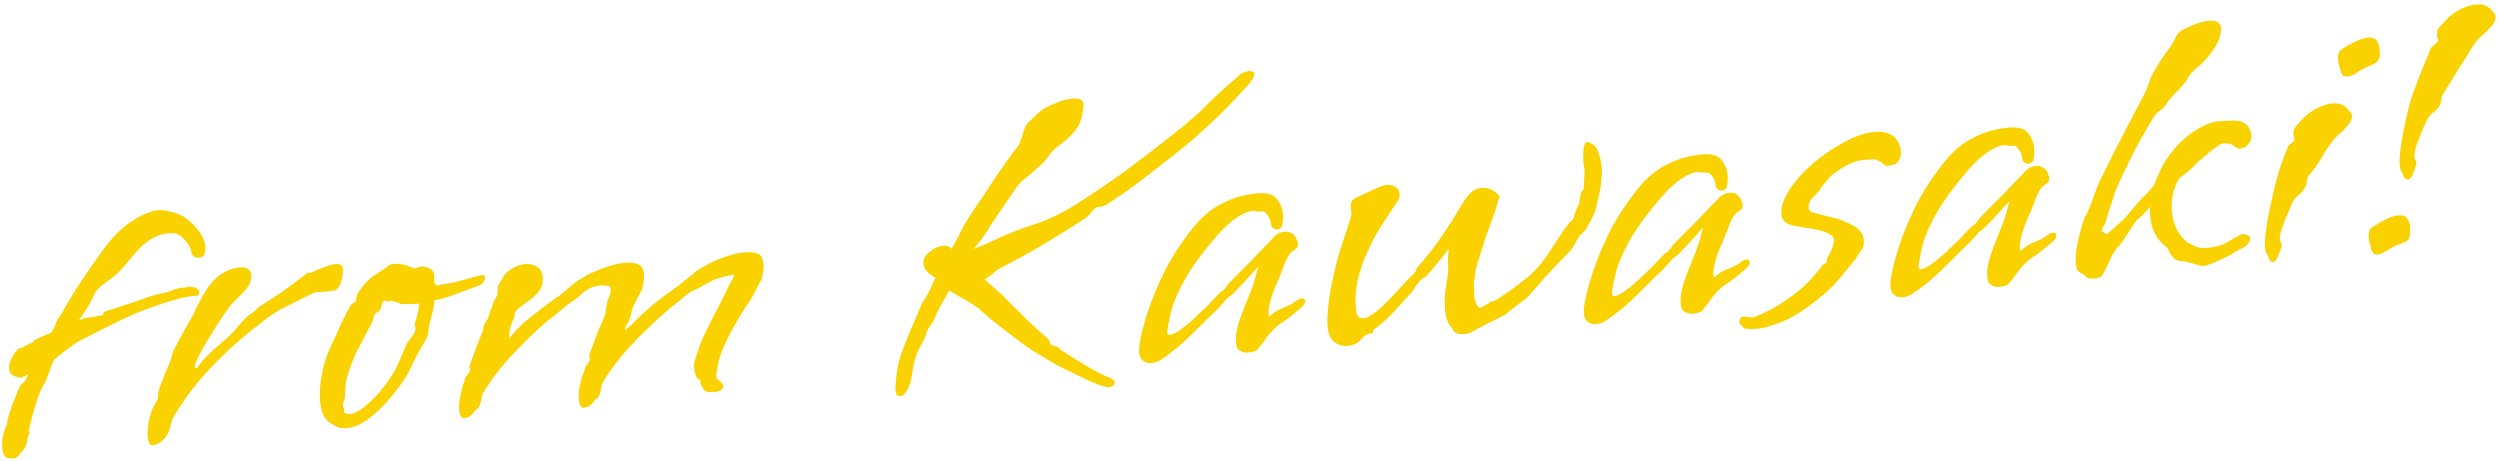<svg width="483" height="89" viewBox="0 0 483 89" fill="none" xmlns="http://www.w3.org/2000/svg">
<path d="M2.623 88.576C2.411 88.595 2.222 88.584 2.058 88.545C1.894 88.506 1.759 88.491 1.653 88.5C0.953 88.455 0.547 87.794 0.436 86.519C0.394 86.041 0.4 85.505 0.455 84.911C0.559 84.26 0.738 83.548 0.991 82.776L0.998 82.856C1.028 82.586 1.116 82.364 1.261 82.191C1.402 81.964 1.441 81.8 1.379 81.698C1.356 81.433 1.471 80.914 1.725 80.142C2.027 79.313 2.176 78.872 2.171 78.818L2.164 78.739C2.247 78.464 2.422 78.02 2.69 77.408C2.953 76.742 3.128 76.299 3.216 76.077C3.567 75.19 3.839 74.63 4.033 74.399C4.227 74.168 4.399 73.993 4.549 73.872C4.752 73.748 4.963 73.408 5.183 72.853L5.255 72.767C5.255 72.767 5.279 72.738 5.328 72.68C5.372 72.569 5.416 72.458 5.459 72.347C5.252 72.419 5.046 72.517 4.843 72.642C4.688 72.709 4.456 72.81 4.146 72.944L4.067 72.951C3.801 72.974 3.42 72.9 2.923 72.73C2.422 72.506 2.106 72.266 1.977 72.009C1.843 71.7 1.769 71.466 1.755 71.306C1.694 70.615 1.895 69.848 2.356 69.005C2.813 68.108 3.298 67.531 3.811 67.272L3.891 67.265C4.156 67.241 4.492 67.105 4.899 66.855C5.305 66.606 5.663 66.413 5.973 66.279L6.132 66.265C6.291 66.251 6.391 66.162 6.43 65.999C6.464 65.781 6.665 65.63 7.033 65.544C7.033 65.544 7.366 65.381 8.034 65.055C8.754 64.724 9.373 64.456 9.891 64.25C10.075 63.913 10.262 63.602 10.451 63.318C10.641 63.033 10.707 62.867 10.649 62.819C10.819 62.322 11.046 61.847 11.327 61.394C11.657 60.883 11.99 60.399 12.324 59.942L12.245 59.949C13.216 58.204 14.34 56.366 15.617 54.434C16.893 52.502 18.344 50.421 19.969 48.191C21.691 45.845 23.438 44.086 25.209 42.914C27.029 41.684 28.702 40.922 30.229 40.628C31.132 40.549 32.16 40.673 33.313 41C34.466 41.328 35.3 41.683 35.816 42.066C36.847 42.833 37.727 43.719 38.458 44.726C39.188 45.733 39.593 46.688 39.672 47.591C39.718 48.123 39.654 48.61 39.479 49.054L39.486 49.133C39.306 49.524 38.977 49.74 38.498 49.782C38.127 49.814 37.772 49.738 37.435 49.554C37.146 49.311 36.985 49.004 36.952 48.632C36.83 47.84 36.357 47.025 35.534 46.187C34.764 45.344 34.036 44.979 33.35 45.093C33.133 45.058 32.785 45.062 32.307 45.104C31.298 45.192 30.208 45.582 29.037 46.273C27.919 46.96 26.708 48.11 25.404 49.723C24.39 50.989 23.564 51.945 22.924 52.59C22.28 53.182 21.706 53.66 21.203 54.025C20.748 54.333 20.295 54.667 19.845 55.028C19.443 55.33 18.949 55.802 18.362 56.442C18.196 56.992 17.812 57.802 17.21 58.872C16.603 59.889 15.943 60.91 15.229 61.936C15.486 61.807 15.718 61.706 15.926 61.634C16.182 61.505 16.443 61.428 16.709 61.405C17.027 61.377 17.556 61.304 18.296 61.186C19.03 61.015 19.583 60.913 19.955 60.88L19.941 60.721C19.918 60.455 20.037 60.284 20.298 60.208L20.218 60.215C20.789 60.004 21.361 59.82 21.937 59.663C22.56 59.448 23.184 59.233 23.808 59.017C25.113 58.636 26.413 58.2 27.709 57.712C29.058 57.22 30.389 56.835 31.703 56.56C32.128 56.523 32.65 56.37 33.269 56.102C33.888 55.833 34.437 55.678 34.915 55.636C35.234 55.608 35.5 55.585 35.712 55.567C35.92 55.495 36.21 55.443 36.582 55.41C37.007 55.373 37.415 55.444 37.805 55.624C38.196 55.804 38.434 56.078 38.519 56.445C38.503 56.875 38.336 57.104 38.017 57.132C37.752 57.155 37.406 57.185 36.981 57.222C36.769 57.241 36.373 57.302 35.793 57.407C35.213 57.511 34.428 57.713 33.437 58.014C32.707 58.239 32.211 58.389 31.95 58.465C31.743 58.537 31.508 58.611 31.247 58.688C31.039 58.759 30.546 58.936 29.768 59.219C27.738 59.878 25.567 60.764 23.255 61.876C20.996 62.984 18.432 64.279 15.564 65.761C14.795 66.15 13.96 66.705 13.059 67.426C12.154 68.094 11.278 68.787 10.431 69.503C10.027 70.395 9.698 71.227 9.444 71.999C9.239 72.713 8.954 73.433 8.59 74.161L8.51 74.168C8.136 74.79 7.754 75.626 7.364 76.678C7.027 77.724 6.693 78.798 6.361 79.897C6.077 80.939 5.86 81.815 5.707 82.524C5.555 83.234 5.504 83.559 5.552 83.502C5.654 83.439 5.709 83.461 5.718 83.567C5.776 83.616 5.757 83.698 5.66 83.813C5.47 84.098 5.343 84.484 5.279 84.971C5.215 85.458 5.117 85.868 4.985 86.201C4.801 86.539 4.587 86.852 4.345 87.141C4.151 87.372 3.979 87.547 3.829 87.668C3.644 88.005 3.45 88.236 3.247 88.361C3.044 88.486 2.836 88.558 2.623 88.576Z" fill="#FAD200"/>
<path d="M29.419 86.071C28.931 86.007 28.643 85.47 28.555 84.46C28.402 82.707 28.741 80.777 29.574 78.669C29.86 78.27 30.093 77.875 30.273 77.484C30.507 77.089 30.602 76.652 30.56 76.174C30.532 75.855 30.65 75.363 30.913 74.698C31.171 73.979 31.454 73.232 31.761 72.455C32.116 71.621 32.428 70.898 32.695 70.286C32.963 69.673 33.092 69.314 33.083 69.208C33.166 68.933 33.247 68.631 33.325 68.303C33.452 67.917 33.515 67.724 33.515 67.724C33.977 66.881 34.528 65.842 35.17 64.608C35.865 63.37 36.676 61.934 37.604 60.3L37.524 60.307C38.161 59.02 38.734 57.925 39.244 57.024C39.803 56.065 40.325 55.297 40.809 54.719C42.361 52.87 44.226 51.85 46.404 51.66C47.732 51.544 48.448 52.07 48.55 53.239C48.638 54.248 48.118 55.338 46.989 56.507C46.548 56.974 46.08 57.444 45.586 57.915C45.141 58.329 44.724 58.767 44.336 59.229C43.953 59.744 43.431 60.513 42.771 61.534C42.106 62.502 41.329 63.721 40.441 65.191C40.349 65.36 40.091 65.784 39.669 66.463C39.295 67.085 38.901 67.788 38.488 68.574C38.124 69.302 37.858 69.941 37.692 70.491C37.575 70.983 37.7 71.186 38.067 71.1C38.718 69.973 40.413 68.245 43.154 65.917C44.302 64.96 45.237 64.022 45.96 63.102C46.682 62.182 47.419 61.422 48.169 60.821C48.426 60.691 48.704 60.507 49.004 60.266C49.304 60.026 49.624 59.703 49.964 59.299L50.043 59.292C51.413 58.422 52.881 57.464 54.449 56.417C56.013 55.316 57.647 54.103 59.351 52.776C59.501 52.656 59.713 52.637 59.988 52.72C62.305 51.661 63.915 51.092 64.818 51.013C65.721 50.934 66.207 51.292 66.277 52.09C66.291 52.249 66.246 52.654 66.143 53.306C66.092 53.953 65.907 54.585 65.586 55.202C65.318 55.814 64.866 56.148 64.228 56.204L60.721 56.511C59.029 57.355 57.208 58.264 55.258 59.237C53.358 60.153 51.412 61.474 49.422 63.201L49.342 63.208C41.983 69.045 36.615 75.002 33.238 81.079C33.208 81.35 33.13 81.678 33.003 82.064C32.876 82.449 32.73 82.917 32.564 83.467C31.888 84.918 30.839 85.786 29.419 86.071Z" fill="#FAD200"/>
<path d="M67.111 82.693C66.261 82.768 65.585 82.693 65.084 82.469C64.578 82.192 64.098 81.913 63.645 81.631C62.619 80.918 62.013 79.499 61.827 77.374C61.692 75.833 61.831 74.054 62.243 72.037C62.651 69.967 63.424 67.784 64.562 65.49L64.569 65.57C65.06 64.456 65.552 63.342 66.043 62.228C66.588 61.11 67.161 60.016 67.764 58.946C67.957 58.715 68.158 58.563 68.366 58.492C68.57 58.367 68.72 58.247 68.817 58.131C68.798 57.919 68.826 57.622 68.899 57.241C69.022 56.802 69.182 56.493 69.38 56.315C70.225 54.956 71.231 53.905 72.397 53.16C73.563 52.416 74.473 51.801 75.126 51.315L75.047 51.322C75.352 51.135 75.717 51.023 76.142 50.986C77.204 50.893 78.488 51.182 79.992 51.853C80.204 51.835 80.415 51.789 80.623 51.718C80.879 51.588 81.14 51.512 81.406 51.489C81.937 51.442 82.484 51.582 83.048 51.907C83.665 52.228 83.956 52.791 83.919 53.598C83.88 53.762 83.865 53.897 83.874 54.003C83.883 54.109 83.893 54.216 83.902 54.322C83.953 54.906 84.191 55.18 84.616 55.143C84.829 55.124 85.039 55.079 85.247 55.007C85.455 54.936 85.665 54.89 85.877 54.872C86.462 54.821 87.278 54.669 88.327 54.417C89.371 54.111 90.364 53.837 91.307 53.594C92.298 53.293 92.979 53.126 93.351 53.094C93.577 53.234 93.7 53.411 93.719 53.624C93.737 53.836 93.652 54.085 93.462 54.369C93.326 54.648 93.157 54.851 92.953 54.975C92.953 54.975 92.617 55.112 91.945 55.385C91.322 55.6 90.543 55.882 89.61 56.232C88.677 56.581 87.744 56.93 86.811 57.28C85.926 57.571 85.221 57.767 84.694 57.866L83.904 58.016C83.907 58.658 83.808 59.363 83.607 60.13C83.406 60.897 83.186 61.746 82.947 62.677C82.864 62.952 82.814 63.304 82.798 63.734C82.778 64.111 82.706 64.518 82.584 64.957C82.268 65.627 81.898 66.302 81.476 66.981C81.054 67.661 80.66 68.365 80.296 69.092C80.023 69.652 79.729 70.266 79.413 70.936C79.145 71.549 78.8 72.195 78.378 72.874C77.436 74.348 76.308 75.839 74.995 77.346C73.73 78.795 72.393 80.036 70.984 81.07C69.624 82.045 68.333 82.586 67.111 82.693ZM67.598 80.001C68.661 79.908 70.057 79.036 71.786 77.386C73.564 75.677 75.172 73.556 76.61 71.021L76.53 71.028C76.899 70.353 77.259 69.572 77.61 68.685C78.014 67.793 78.323 67.043 78.537 66.436C78.537 66.436 78.656 66.264 78.894 65.922C79.185 65.576 79.473 65.203 79.76 64.803C80.041 64.35 80.199 64.015 80.234 63.798C80.278 63.687 80.293 63.552 80.279 63.392C80.269 63.286 80.236 63.209 80.178 63.16C80.169 63.054 80.155 62.894 80.136 62.682L80.129 62.602C80.378 61.777 80.581 61.037 80.738 60.381C80.895 59.724 80.979 59.155 80.99 58.672C80.618 58.705 80.031 58.729 79.23 58.746C78.428 58.763 77.759 58.767 77.223 58.761C76.741 58.75 76.738 58.723 77.216 58.681L77.456 58.66C77.451 58.607 77.203 58.522 76.71 58.404C76.218 58.287 75.835 58.186 75.56 58.103C75.405 58.17 75.248 58.211 75.089 58.225C74.823 58.248 74.606 58.214 74.437 58.121C74.322 58.024 74.191 58.062 74.046 58.236C73.852 58.467 73.742 58.744 73.717 59.068C73.692 59.391 73.509 59.755 73.17 60.16L73.097 60.246C73.093 60.193 72.964 60.258 72.713 60.44C72.461 60.623 72.362 60.712 72.415 60.707L72.349 60.874C72.247 60.936 72.182 61.102 72.152 61.373C72.17 61.585 72.112 61.831 71.975 62.111C71.519 63.008 71.013 63.962 70.459 64.974C69.954 65.928 69.473 66.854 69.016 67.75L69.009 67.671C68.561 68.674 68.12 69.756 67.687 70.918C67.253 72.081 66.95 73.204 66.777 74.29C66.8 74.556 66.77 74.826 66.688 75.101C66.653 75.319 66.643 75.507 66.657 75.666L66.664 75.746C66.715 76.33 66.653 76.844 66.477 77.288C66.302 77.732 66.233 78.166 66.27 78.591C66.462 78.949 66.541 79.237 66.506 79.454C66.467 79.618 66.558 79.744 66.78 79.831C67.06 79.967 67.332 80.024 67.598 80.001Z" fill="#FAD200"/>
<path d="M89.579 80.808C89.087 80.69 88.799 80.153 88.716 79.197C88.665 78.612 88.686 77.941 88.781 77.184C88.928 76.421 89.144 75.519 89.427 74.477L89.434 74.557C89.464 74.286 89.525 74.067 89.617 73.898C89.758 73.672 89.8 73.534 89.742 73.486C89.767 73.162 89.95 72.798 90.289 72.394C90.677 71.932 90.842 71.676 90.784 71.628L90.777 71.548C90.865 71.326 90.853 71.194 90.742 71.15C90.631 71.106 90.639 70.891 90.766 70.505C91.244 69.232 91.677 68.07 92.067 67.019C92.452 65.914 92.847 64.916 93.251 64.024C93.251 64.024 93.287 63.833 93.361 63.452C93.435 63.071 93.538 62.714 93.669 62.381L93.683 62.541C93.718 62.324 93.808 62.128 93.953 61.955C94.147 61.724 94.268 61.579 94.317 61.522C94.478 60.919 94.6 60.48 94.683 60.205C94.819 59.925 94.971 59.51 95.136 58.96C95.219 58.685 95.329 58.408 95.465 58.129C95.601 57.849 95.832 57.427 96.158 56.863C96.158 56.863 96.144 56.704 96.116 56.385C96.141 56.062 96.164 55.712 96.184 55.335C96.268 55.06 96.404 54.781 96.593 54.496C96.835 54.208 96.957 54.063 96.957 54.063C97.307 53.176 97.916 52.48 98.782 51.976C99.696 51.414 100.578 51.096 101.429 51.022C102.332 50.943 103.097 51.117 103.723 51.544C104.398 51.913 104.774 52.549 104.853 53.453C104.956 54.621 104.716 55.553 104.134 56.246C103.605 56.934 102.988 57.524 102.281 58.014C101.981 58.255 101.478 58.62 100.771 59.11C100.117 59.595 99.723 59.978 99.587 60.258C99.446 60.484 99.38 60.65 99.389 60.757C99.394 60.81 99.401 60.889 99.41 60.996C99.415 61.049 99.376 61.213 99.293 61.488C98.928 62.216 98.667 62.908 98.511 63.564C98.402 64.162 98.35 64.782 98.352 65.425C98.541 65.141 98.76 64.88 99.007 64.645C100.025 63.431 101.185 62.313 102.487 61.289C103.838 60.207 105.545 58.906 107.607 57.388L107.766 57.374C107.819 57.369 108.144 57.1 108.74 56.566C109.388 56.027 110.037 55.489 110.686 54.95C111.383 54.353 111.812 54.048 111.971 54.034C111.971 54.034 112.276 53.847 112.886 53.472C113.495 53.098 114.136 52.774 114.808 52.501C117.076 51.5 119.061 50.925 120.761 50.776C121.983 50.669 122.904 50.803 123.526 51.176C124.032 51.453 124.327 52.07 124.411 53.026C124.471 53.717 124.381 54.528 124.142 55.459L124.135 55.379C124.153 55.592 124.095 55.838 123.958 56.118C123.818 56.344 123.655 56.626 123.47 56.963C123.378 57.132 123.218 57.441 122.989 57.889C122.761 58.337 122.624 58.617 122.581 58.728L122.574 58.648C122.306 59.26 122.131 59.704 122.048 59.979C122.018 60.249 121.922 60.686 121.761 61.289C121.595 61.839 121.393 62.285 121.155 62.627C120.913 62.916 120.786 63.301 120.774 63.784L122.118 62.623C123.247 61.453 124.434 60.332 125.679 59.26C126.977 58.182 128.683 56.882 130.798 55.358L130.878 55.352C130.931 55.347 131.256 55.078 131.851 54.544C132.5 54.005 133.176 53.464 133.878 52.921C134.575 52.325 135.003 52.019 135.163 52.005L135.083 52.012C135.388 51.825 135.77 51.604 136.23 51.35C136.685 51.042 137.248 50.752 137.92 50.479C140.188 49.478 142.172 48.903 143.872 48.754C145.041 48.652 145.99 48.783 146.718 49.148C147.18 49.535 147.446 50.128 147.515 50.925C147.576 51.615 147.489 52.453 147.253 53.437L147.246 53.357C147.265 53.57 147.206 53.816 147.07 54.096C146.929 54.322 146.767 54.604 146.582 54.941C146.49 55.11 146.329 55.419 146.101 55.867C145.872 56.315 145.736 56.595 145.692 56.706L145.685 56.626C145.418 57.238 145.165 57.715 144.927 58.057C144.738 58.342 144.452 58.741 144.069 59.257C143.646 59.936 143.015 60.982 142.175 62.394C141.383 63.748 140.627 65.206 139.907 66.768C139.236 68.272 138.818 69.621 138.655 70.813C138.63 71.136 138.556 71.517 138.434 71.956C138.36 72.337 138.362 72.659 138.438 72.919L138.445 72.999C138.454 73.106 138.574 73.256 138.805 73.45C139.032 73.59 139.203 73.709 139.319 73.806C139.559 74.106 139.686 74.336 139.7 74.496C139.728 74.814 139.568 75.123 139.219 75.421C138.866 75.666 138.259 75.773 137.4 75.741C136.762 75.796 136.323 75.674 136.083 75.374C135.896 75.069 135.679 74.74 135.434 74.387L135.427 74.307C135.418 74.201 135.382 74.097 135.32 73.995C135.31 73.889 135.297 73.73 135.278 73.517C135.375 73.402 135.317 73.353 135.105 73.372C134.941 73.333 134.736 73.136 134.491 72.783C134.491 72.783 134.415 72.522 134.262 72C134.162 71.473 134.103 71.104 134.085 70.891C134.038 70.36 134.168 69.706 134.475 68.93C134.777 68.1 135.009 67.384 135.17 66.781C135.385 66.173 135.765 65.31 136.309 64.192C136.854 63.074 137.423 61.926 138.016 60.75C138.662 59.569 139.189 58.559 139.598 57.721C140.366 56.101 140.981 54.869 141.443 54.026C141.957 53.178 141.932 52.886 141.366 53.149C141.153 53.168 140.549 53.301 139.554 53.549C138.558 53.796 137.857 54.045 137.451 54.295C137.195 54.424 136.786 54.647 136.225 54.964C135.663 55.281 135.126 55.569 134.614 55.828C134.101 56.087 133.765 56.223 133.606 56.237C133.606 56.237 133.33 56.449 132.778 56.872C132.274 57.237 131.8 57.627 131.354 58.04C131.054 58.281 130.679 58.581 130.228 58.942C129.773 59.249 129.398 59.55 129.103 59.843C126.662 61.931 124.315 64.171 122.062 66.563C119.857 68.897 118.006 71.308 116.511 73.794C116.321 74.078 116.195 74.464 116.13 74.951C116.066 75.439 115.968 75.849 115.836 76.182C115.709 76.568 115.52 76.852 115.268 77.034C115.065 77.159 114.915 77.28 114.818 77.395C114.493 77.959 114.124 78.339 113.713 78.536C113.298 78.679 112.957 78.763 112.691 78.786C112.199 78.668 111.911 78.131 111.828 77.175C111.776 76.591 111.798 75.919 111.892 75.162C112.04 74.399 112.255 73.497 112.539 72.455L112.546 72.535C112.576 72.264 112.663 72.043 112.809 71.869C112.95 71.643 112.991 71.505 112.933 71.457C112.959 71.133 113.141 70.769 113.48 70.365C113.815 69.907 113.953 69.654 113.896 69.606L113.889 69.526C114.03 69.3 114.044 69.165 113.934 69.121C113.823 69.077 113.804 68.864 113.878 68.483C114.355 67.21 114.789 66.048 115.179 64.996C115.564 63.892 115.985 62.892 116.442 61.995L116.961 60.584L116.975 60.744C116.956 60.531 116.999 60.099 117.103 59.448C117.255 58.739 117.331 58.384 117.331 58.384L117.317 58.224C117.813 57.164 118.038 56.368 117.991 55.837C117.959 55.465 117.781 55.266 117.457 55.241C117.182 55.158 116.803 55.111 116.321 55.099C116.055 55.123 115.659 55.184 115.132 55.284C114.659 55.379 114.192 55.553 113.732 55.808C113.525 55.879 113.171 56.124 112.673 56.543C112.227 56.957 111.779 57.344 111.329 57.704C110.878 58.065 110.574 58.252 110.414 58.266L110.494 58.259C110.092 58.562 109.714 58.836 109.361 59.081C109.061 59.322 108.688 59.649 108.242 60.062L105.911 61.872C103.471 63.96 101.15 66.197 98.95 68.585C96.745 70.919 94.895 73.329 93.399 75.816C93.21 76.1 93.083 76.486 93.018 76.974C92.954 77.461 92.856 77.871 92.725 78.204C92.544 78.594 92.355 78.879 92.157 79.057C91.953 79.181 91.803 79.302 91.706 79.417C91.328 79.986 90.933 80.368 90.522 80.565C90.159 80.704 89.845 80.785 89.579 80.808Z" fill="#FAD200"/>
<path d="M214.291 74.796C213.812 74.838 213.019 74.639 211.91 74.201C210.801 73.763 209.574 73.201 208.229 72.515C206.889 71.883 205.546 71.224 204.201 70.539C202.905 69.796 201.804 69.142 200.898 68.579C199.997 68.069 198.975 67.409 197.834 66.599C196.687 65.735 195.541 64.872 194.395 64.009C193.244 63.092 192.237 62.297 191.375 61.623C190.562 60.891 190.011 60.404 189.722 60.161C188.961 59.425 187.371 58.386 184.952 57.045L183.347 56.142C182.939 56.98 182.453 57.853 181.89 58.759C181.38 59.66 181.037 60.332 180.862 60.776C180.564 61.658 180.173 62.389 179.688 62.967C179.256 63.54 178.986 64.125 178.878 64.724C178.756 65.163 178.369 65.946 177.718 67.074C177.068 68.201 176.589 69.769 176.283 71.777C176.06 73.51 175.71 74.718 175.235 75.402C174.817 76.134 174.396 76.519 173.971 76.556C173.386 76.608 173.052 76.155 172.969 75.199C172.975 74.663 173.071 73.61 173.254 72.042C173.438 70.473 173.883 68.828 174.589 67.107C174.979 66.055 175.53 64.695 176.24 63.027C176.999 61.301 177.688 59.688 178.306 58.189L178.386 58.182C178.91 57.44 179.374 56.623 179.778 55.731C180.182 54.839 180.495 54.142 180.719 53.641C179.934 53.228 179.36 52.796 179 52.346C178.639 51.896 178.44 51.458 178.403 51.033C178.324 50.13 178.711 49.346 179.563 48.683C180.463 47.962 181.339 47.564 182.189 47.49C182.614 47.452 182.993 47.5 183.325 47.631L183.845 48.067C184.681 46.602 185.325 45.395 185.777 44.445C186.282 43.491 186.63 42.872 186.819 42.587C186.907 42.366 187.213 41.884 187.737 41.142C188.256 40.347 188.753 39.608 189.229 38.923C189.753 38.182 190.015 37.811 190.015 37.811C190.578 36.905 191.262 35.855 192.068 34.66C192.874 33.465 193.706 32.268 194.565 31.069C195.423 29.869 196.165 28.867 196.791 28.063C197.024 27.668 197.285 26.976 197.573 25.987C197.857 24.945 198.168 24.222 198.508 23.817C198.852 23.466 199.346 22.994 199.99 22.403C200.683 21.753 201.206 21.306 201.559 21.061C202.323 20.619 203.249 20.19 204.337 19.774C205.425 19.357 206.394 19.112 207.244 19.038C208.572 18.921 209.276 19.315 209.355 20.218C209.314 20.971 209.154 21.895 208.875 22.991C208.596 24.086 207.89 25.192 206.756 26.308C206.165 26.895 205.417 27.523 204.512 28.191C203.606 28.859 202.967 29.504 202.593 30.125C202.219 30.747 201.584 31.445 200.688 32.219C199.845 32.989 199.024 33.703 198.226 34.362C197.422 34.968 196.877 35.47 196.591 35.87C196.401 36.154 196.023 36.723 195.455 37.576C194.883 38.375 194.264 39.259 193.599 40.227C192.987 41.191 192.395 42.073 191.823 42.872C191.304 43.667 190.976 44.205 190.84 44.484C190.175 45.453 189.651 46.194 189.268 46.71C188.88 47.172 188.518 47.632 188.184 48.089C188.803 47.821 189.448 47.55 190.12 47.278C190.792 47.005 191.385 46.739 191.898 46.48C194.311 45.305 196.924 44.273 199.738 43.385C202.599 42.438 205.424 41.067 208.211 39.27C210.036 38.093 211.63 37.044 212.995 36.121C214.36 35.199 215.722 34.25 217.082 33.274C218.438 32.246 219.97 31.094 221.679 29.821C223.185 28.672 224.463 27.677 225.513 26.835C226.617 25.989 227.644 25.176 228.593 24.397C229.59 23.561 230.66 22.637 231.803 21.627C232.099 21.334 232.542 20.893 233.133 20.306C233.72 19.666 234.187 19.197 234.536 18.898C235.229 18.249 235.972 17.568 236.766 16.856C237.561 16.144 238.382 15.43 239.229 14.713C239.471 14.425 239.774 14.211 240.137 14.072C240.548 13.875 240.913 13.763 241.231 13.735C241.922 13.675 242.286 13.857 242.323 14.282C242.365 14.76 241.947 15.493 241.07 16.48C239.068 18.689 237.205 20.646 235.48 22.349C233.751 24 231.966 25.628 230.126 27.235C228.281 28.788 226.129 30.502 223.669 32.377L220.736 34.641C219.583 35.545 218.426 36.396 217.265 37.193C216.152 37.933 214.963 38.733 213.7 39.593C213.395 39.78 213.031 39.893 212.605 39.93C212.176 39.914 211.837 40.024 211.59 40.26C211.334 40.389 211.063 40.654 210.776 41.054C210.543 41.449 210.226 41.798 209.824 42.1C206.63 44.147 203.71 45.955 201.064 47.525C198.417 49.095 195.735 50.561 193.016 51.923C192.658 52.115 192.232 52.447 191.738 52.918C191.239 53.336 190.734 53.675 190.221 53.934C190.808 54.525 191.362 55.039 191.882 55.475C192.402 55.912 192.662 56.13 192.662 56.13C193.182 56.566 193.942 57.303 194.943 58.339C195.939 59.323 197.082 60.454 198.372 61.733C199.657 62.959 200.995 64.181 202.386 65.397C202.675 65.64 202.831 65.894 202.854 66.159C202.926 66.367 203.022 66.546 203.142 66.697C203.413 66.726 203.714 66.807 204.047 66.939C204.375 67.017 204.604 67.184 204.733 67.441C205.244 67.771 206.039 68.29 207.118 68.999C208.25 69.703 209.409 70.404 210.595 71.104C211.833 71.798 212.843 72.326 213.624 72.686C214.724 73.018 215.295 73.423 215.337 73.901C215.36 74.167 215.219 74.393 214.914 74.581C214.663 74.763 214.455 74.835 214.291 74.796Z" fill="#FAD200"/>
<path d="M222.508 70.142C221.87 70.198 221.322 70.058 220.865 69.723C220.407 69.389 220.144 68.823 220.074 68.026C220.055 67.813 220.063 67.599 220.098 67.381C220.079 67.169 220.087 66.954 220.122 66.737C220.393 64.946 220.929 62.812 221.73 60.332C222.53 57.853 223.635 55.187 225.045 52.333C226.508 49.474 228.374 46.634 230.644 43.812C232.336 41.737 234.21 40.208 236.265 39.225C238.316 38.189 240.537 37.566 242.928 37.357L243.008 37.35C244.814 37.192 246.051 37.566 246.719 38.471C247.383 39.323 247.756 40.227 247.84 41.184C247.938 42.3 247.855 43.19 247.592 43.855L247.519 43.942C247.325 44.173 247.069 44.303 246.75 44.331C246.485 44.354 246.21 44.271 245.925 44.082C245.694 43.888 245.562 43.605 245.53 43.233C245.483 42.702 245.338 42.259 245.093 41.906C244.901 41.548 244.66 41.248 244.371 41.005C244.309 40.904 244.171 40.862 243.959 40.881C243.742 40.846 243.5 40.841 243.235 40.864L243.155 40.871C242.996 40.885 242.834 40.872 242.67 40.833C242.501 40.741 242.337 40.702 242.178 40.715C240.159 40.892 237.785 42.519 235.056 45.595C232.288 48.835 230.255 51.609 228.958 53.918C227.661 56.226 226.79 58.203 226.345 59.848C225.949 61.435 225.671 62.852 225.512 64.097C225.496 64.527 225.648 64.728 225.966 64.7C226.551 64.648 227.245 64.32 228.048 63.714C228.905 63.104 229.779 62.385 230.67 61.558C231.562 60.73 232.426 59.905 233.265 59.082C234.098 58.206 234.76 57.506 235.249 56.981C235.491 56.692 235.714 56.486 235.917 56.361C236.174 56.231 236.375 56.08 236.52 55.906C236.767 55.671 236.935 55.442 237.022 55.22C237.163 54.993 237.333 54.791 237.531 54.613C239.3 52.799 240.727 51.362 241.812 50.304C242.893 49.192 243.726 48.316 244.313 47.676C244.952 47.031 245.492 46.475 245.933 46.008C246.564 45.257 247.304 44.844 248.154 44.77C249.376 44.663 250.204 45.26 250.639 46.56C250.917 47.285 250.777 47.833 250.221 48.203C249.66 48.52 249.263 48.876 249.029 49.271C248.651 49.839 248.269 50.676 247.884 51.78C247.494 52.832 246.963 54.109 246.292 55.614C245.893 56.559 245.556 57.605 245.282 58.754C245.056 59.844 245.019 60.65 245.172 61.172L246.45 60.177C247.113 59.798 247.834 59.467 248.612 59.185C249.386 58.85 250.022 58.473 250.521 58.054C250.874 57.809 251.183 57.675 251.449 57.652C251.874 57.615 252.103 57.782 252.136 58.154C252.173 58.579 251.891 59.032 251.291 59.513C249.848 60.763 248.695 61.667 247.834 62.224C246.968 62.728 246.074 63.529 245.153 64.627C244.959 64.858 244.552 65.403 243.931 66.26C243.358 67.059 242.946 67.551 242.694 67.733C242.491 67.858 242.257 67.932 241.991 67.955C241.783 68.027 241.573 68.072 241.361 68.091C240.617 68.156 240.158 68.116 239.985 67.97C239.869 67.873 239.701 67.781 239.479 67.693C239.315 67.654 239.168 67.506 239.038 67.25C238.895 66.834 238.809 66.467 238.781 66.148C238.698 65.192 238.839 64.055 239.206 62.738C239.621 61.364 240.184 59.842 240.894 58.174C241.469 56.785 241.883 55.705 242.137 54.933C242.39 54.161 242.576 53.529 242.694 53.037C242.807 52.492 242.948 51.971 243.119 51.474C242.436 52.23 241.728 53.015 240.996 53.828C240.264 54.642 239.406 55.547 238.423 56.543C238.273 56.663 238.074 56.841 237.827 57.077C237.575 57.26 237.399 57.382 237.297 57.444L235.32 59.625C233.934 60.924 232.701 62.13 231.621 63.241C230.54 64.353 229.429 65.414 228.286 66.424C227.143 67.434 225.763 68.492 224.146 69.597C223.532 69.918 222.986 70.1 222.508 70.142Z" fill="#FAD200"/>
<path d="M260.357 66.83C259.4 66.914 258.549 66.667 257.803 66.09C257.056 65.513 256.622 64.534 256.502 63.152C256.353 61.452 256.51 59.27 256.973 56.606C257.436 53.943 258.017 51.402 258.715 48.986C259.174 47.5 259.574 46.26 259.916 45.267C260.252 44.22 260.57 43.255 260.867 42.373C261.077 41.712 261.141 41.225 261.06 40.91C261.032 40.592 261.002 40.246 260.97 39.874C260.914 39.237 261.114 38.764 261.568 38.457C262.023 38.149 262.459 37.924 262.874 37.781C263.851 37.32 264.778 36.891 265.653 36.493C266.577 36.038 267.384 35.78 268.075 35.719C268.712 35.664 269.32 35.878 269.898 36.363L269.984 36.436C270.158 36.581 270.254 36.76 270.272 36.973C270.344 37.181 270.387 37.364 270.401 37.523C270.443 38.002 270.226 38.583 269.75 39.267C269.275 39.951 268.542 41.059 267.552 42.591C266.367 44.354 265.437 45.962 264.761 47.413C264.08 48.811 263.526 50.117 263.096 51.333C262.545 52.987 262.19 54.437 262.031 55.682C261.873 56.927 261.838 58.055 261.926 59.064C261.954 59.383 261.993 59.834 262.044 60.419C262.144 60.946 262.182 61.076 262.159 60.81L262.152 60.731C262.358 61.248 262.647 61.49 263.019 61.458L263.098 61.451C263.205 61.442 263.313 61.459 263.424 61.503C263.53 61.493 263.714 61.451 263.975 61.374C264.802 61.034 265.712 60.419 266.705 59.529C267.693 58.586 268.676 57.59 269.655 56.541C270.634 55.492 271.465 54.589 272.149 53.833C272.294 53.66 272.466 53.484 272.665 53.306C272.917 53.124 273.139 52.917 273.333 52.686C273.479 52.512 273.569 52.317 273.603 52.1C273.691 51.878 273.832 51.652 274.026 51.42C275.635 49.62 277.104 47.752 278.434 45.815C279.764 43.878 280.87 42.149 281.754 40.626C282.687 39.045 283.373 38.021 283.814 37.555C284.551 36.794 285.344 36.377 286.194 36.302C287.576 36.181 288.747 36.721 289.709 37.922L288.903 40.643C288.771 40.975 288.535 41.639 288.194 42.632C287.848 43.573 287.46 44.651 287.031 45.866C286.655 47.077 286.277 48.261 285.896 49.418C285.511 50.523 285.245 51.456 285.097 52.218C284.984 52.764 284.94 53.169 284.963 53.435C284.981 53.647 284.903 53.975 284.728 54.419L284.721 54.339L284.833 57.462C284.833 57.462 284.876 57.645 284.962 58.012C285.096 58.322 285.232 58.658 285.371 59.021C285.559 59.325 285.732 59.471 285.891 59.457C285.998 59.448 286.307 59.313 286.82 59.054C287.386 58.791 287.765 58.543 287.959 58.312L288.039 58.305C288.145 58.296 288.38 58.222 288.742 58.083C289.105 57.944 289.311 57.846 289.359 57.788L289.432 57.702C290.138 57.212 290.922 56.688 291.784 56.131C292.641 55.52 293.819 54.614 295.32 53.412C296.565 52.34 297.687 51.09 298.686 49.664C299.681 48.185 300.604 46.793 301.453 45.487C302.298 44.129 303.091 43.096 303.832 42.388C303.934 42.326 304.087 41.938 304.292 41.224C304.546 40.452 304.745 39.98 304.891 39.806L304.884 39.727C305.043 39.712 305.146 39.356 305.192 38.656C305.291 37.951 305.384 37.488 305.472 37.266L305.399 37.353C305.584 37.015 305.7 36.818 305.749 36.76C305.797 36.702 305.848 36.671 305.901 36.666C305.954 36.662 305.976 36.606 305.967 36.5C305.958 36.394 305.991 35.855 306.066 34.885C306.053 34.726 306.071 34.322 306.121 33.676C306.167 32.976 306.161 32.601 306.103 32.553C306.103 32.553 306.054 32.29 305.954 31.763C305.907 31.232 305.883 30.645 305.88 30.003C305.873 29.307 305.928 28.714 306.046 28.221C306.159 27.676 306.377 27.416 306.7 27.442C307.795 27.72 308.496 28.382 308.801 29.426C309.16 30.465 309.385 31.516 309.478 32.579C309.525 33.11 309.486 33.89 309.362 34.918C309.291 35.941 309.037 37.329 308.602 39.08C308.528 39.461 308.41 39.953 308.249 40.556C308.088 41.159 307.774 41.856 307.308 42.646C307.075 43.041 306.844 43.463 306.615 43.911C306.435 44.302 306.096 44.706 305.597 45.125C305.345 45.307 304.989 45.821 304.527 46.664C304.114 47.45 303.786 47.987 303.544 48.276C302.018 49.801 300.668 51.204 299.495 52.485C298.322 53.765 296.885 55.39 295.184 57.359C295.038 57.532 294.612 57.864 293.906 58.354C293.252 58.84 292.625 59.323 292.025 59.804C291.42 60.231 291.071 60.529 290.979 60.698C290.979 60.698 290.672 60.859 290.057 61.18C289.443 61.502 288.725 61.859 287.903 62.252C287.08 62.645 286.338 63.032 285.675 63.411C285.008 63.737 284.625 63.958 284.528 64.073C284.122 64.323 283.6 64.476 282.962 64.531C282.272 64.592 281.758 64.53 281.42 64.345L281.427 64.425C281.09 64.24 280.856 64.02 280.727 63.763C280.593 63.454 280.468 63.251 280.352 63.154C279.703 62.461 279.311 61.344 279.176 59.803C279.032 58.157 279.127 56.489 279.461 54.8C279.746 53.169 279.847 51.875 279.764 50.918C279.733 49.958 279.785 49.016 279.918 48.094C279.288 48.845 278.636 49.652 277.962 50.514C277.336 51.318 276.56 52.243 275.635 53.287L275.642 53.367C275.434 53.439 275.204 53.566 274.952 53.749C274.7 53.931 274.524 54.054 274.422 54.116C274.228 54.347 273.94 54.721 273.556 55.236C273.226 55.747 272.991 56.115 272.85 56.342C271.479 57.8 270.257 59.138 269.186 60.356C268.11 61.521 266.868 62.62 265.459 63.654L265.452 63.574C265.404 63.632 265.358 63.716 265.314 63.827C265.323 63.933 265.306 64.042 265.262 64.153C265.271 64.259 265.249 64.314 265.196 64.319C264.988 64.391 264.778 64.436 264.566 64.455C264.353 64.473 264.172 64.543 264.022 64.663C263.712 64.797 263.412 65.037 263.121 65.384C262.83 65.731 262.535 66.024 262.235 66.265C261.567 66.591 260.941 66.779 260.357 66.83Z" fill="#FAD200"/>
<path d="M308.429 62.625C307.792 62.68 307.244 62.541 306.787 62.206C306.329 61.871 306.065 61.306 305.996 60.509C305.977 60.296 305.985 60.081 306.02 59.864C306.001 59.652 306.009 59.437 306.044 59.22C306.315 57.429 306.851 55.294 307.651 52.815C308.452 50.336 309.557 47.669 310.967 44.816C312.43 41.957 314.296 39.117 316.566 36.295C318.258 34.22 320.132 32.691 322.187 31.708C324.238 30.672 326.459 30.049 328.85 29.84L328.929 29.833C330.736 29.675 331.973 30.049 332.641 30.954C333.305 31.806 333.678 32.71 333.762 33.667C333.86 34.782 333.777 35.673 333.514 36.338L333.441 36.425C333.247 36.656 332.991 36.786 332.672 36.813C332.406 36.837 332.131 36.754 331.847 36.565C331.616 36.37 331.484 36.088 331.452 35.716C331.405 35.184 331.259 34.742 331.014 34.389C330.822 34.031 330.582 33.731 330.293 33.488C330.231 33.387 330.093 33.345 329.881 33.364C329.664 33.329 329.422 33.324 329.156 33.347L329.077 33.354C328.917 33.368 328.756 33.355 328.592 33.316C328.423 33.224 328.259 33.184 328.1 33.198C326.081 33.375 323.707 35.001 320.978 38.078C318.21 41.318 316.177 44.092 314.88 46.401C313.583 48.709 312.712 50.686 312.267 52.331C311.87 53.918 311.593 55.334 311.434 56.58C311.418 57.009 311.569 57.21 311.888 57.182C312.473 57.131 313.167 56.803 313.97 56.197C314.827 55.587 315.701 54.868 316.592 54.041C317.484 53.213 318.348 52.388 319.186 51.565C320.02 50.689 320.681 49.989 321.171 49.464C321.413 49.175 321.636 48.968 321.839 48.843C322.096 48.714 322.297 48.562 322.442 48.389C322.689 48.153 322.856 47.925 322.944 47.703C323.085 47.476 323.255 47.274 323.453 47.096C325.222 45.282 326.649 43.845 327.734 42.787C328.814 41.675 329.648 40.799 330.234 40.159C330.874 39.514 331.414 38.958 331.855 38.491C332.485 37.74 333.226 37.327 334.076 37.253C335.298 37.146 336.126 37.743 336.561 39.043C336.839 39.768 336.699 40.316 336.143 40.686C335.582 41.002 335.184 41.358 334.951 41.754C334.573 42.322 334.191 43.159 333.806 44.263C333.416 45.314 332.885 46.592 332.214 48.096C331.815 49.041 331.478 50.088 331.203 51.236C330.978 52.327 330.941 53.133 331.094 53.655L332.372 52.66C333.035 52.281 333.755 51.95 334.534 51.668C335.307 51.332 335.944 50.956 336.442 50.537C336.796 50.292 337.105 50.158 337.371 50.135C337.796 50.097 338.025 50.265 338.057 50.637C338.094 51.062 337.813 51.515 337.212 51.996C335.769 53.246 334.617 54.15 333.756 54.707C332.89 55.211 331.996 56.012 331.075 57.11C330.881 57.341 330.474 57.885 329.853 58.743C329.28 59.542 328.868 60.033 328.616 60.216C328.413 60.341 328.179 60.415 327.913 60.438C327.705 60.51 327.495 60.555 327.282 60.574C326.539 60.639 326.08 60.599 325.907 60.453C325.791 60.356 325.622 60.264 325.401 60.176C325.237 60.137 325.09 59.989 324.96 59.733C324.817 59.317 324.731 58.95 324.703 58.631C324.62 57.675 324.761 56.538 325.128 55.221C325.543 53.846 326.106 52.325 326.816 50.657C327.391 49.268 327.805 48.188 328.059 47.416C328.312 46.644 328.498 46.012 328.615 45.52C328.728 44.975 328.87 44.454 329.041 43.957C328.357 44.713 327.65 45.498 326.918 46.311C326.186 47.125 325.328 48.03 324.345 49.026C324.195 49.146 323.996 49.324 323.749 49.56C323.497 49.742 323.321 49.865 323.219 49.927L321.242 52.108C319.856 53.407 318.623 54.612 317.543 55.724C316.462 56.836 315.35 57.897 314.207 58.907C313.064 59.917 311.685 60.975 310.068 62.08C309.454 62.401 308.908 62.583 308.429 62.625Z" fill="#FAD200"/>
<path d="M339.659 63.506C338.809 63.581 338.087 63.59 337.493 63.535C336.899 63.48 336.613 63.264 336.633 62.888C336.527 62.897 336.358 62.804 336.127 62.611L336.034 62.458C335.996 62.033 336.099 61.676 336.341 61.387L336.414 61.3C336.463 61.243 336.54 61.209 336.646 61.2C337.018 61.167 337.448 61.183 337.935 61.248C338.423 61.312 338.771 61.309 338.978 61.237C341.203 60.346 343.198 59.288 344.965 58.063C346.784 56.833 348.307 55.576 349.533 54.291C350.027 53.819 350.466 53.325 350.849 52.81C351.285 52.29 351.671 51.801 352.006 51.344C352.098 51.175 352.248 51.055 352.456 50.983C352.712 50.854 352.865 50.76 352.913 50.702L352.986 50.616C352.977 50.509 352.943 50.432 352.885 50.383C352.876 50.277 352.915 50.113 353.003 49.891C353.935 48.311 354.367 47.122 354.297 46.325C354.255 45.847 354.097 45.566 353.822 45.483C353.191 45.003 352.33 44.65 351.24 44.424C350.202 44.194 349.17 44.016 348.142 43.892C347.109 43.715 346.318 43.543 345.768 43.377C344.774 43.036 344.233 42.36 344.145 41.351C344.057 40.341 344.355 39.164 345.04 37.819C345.774 36.417 346.827 34.986 348.198 33.528C350.413 31.3 352.795 29.458 355.344 28.004C357.889 26.496 360.171 25.654 362.19 25.478C363.253 25.385 364.201 25.516 365.035 25.871C365.869 26.227 366.488 26.868 366.89 27.797C367.091 28.261 367.211 28.706 367.248 29.131C367.308 29.822 367.176 30.449 366.85 31.013C366.573 31.519 366.196 31.793 365.718 31.834C365.611 31.844 365.401 31.889 365.087 31.97C364.826 32.046 364.587 32.067 364.37 32.033C364.148 31.945 363.919 31.778 363.683 31.531C363.448 31.284 363.277 31.165 363.17 31.174L363.091 31.181C362.869 31.093 362.7 31.001 362.585 30.904C362.522 30.802 362.358 30.763 362.092 30.786L361.774 30.814L360.173 30.874C359.376 30.944 358.487 31.182 357.505 31.589C356.523 31.996 355.381 32.712 354.079 33.736L354.072 33.656C353.626 34.07 353.164 34.592 352.683 35.223C352.199 35.801 351.743 36.403 351.316 37.029C351.025 37.376 350.681 37.727 350.283 38.083C349.939 38.435 349.726 38.748 349.643 39.023C349.468 39.467 349.394 39.848 349.422 40.166C349.45 40.485 349.606 40.739 349.89 40.928C350.773 41.226 351.979 41.549 353.508 41.897C355.033 42.192 356.639 42.801 358.326 43.724C358.663 43.909 359.012 44.226 359.373 44.676C359.782 45.069 360.017 45.61 360.077 46.301C360.123 46.832 360.061 47.346 359.891 47.843C359.755 48.123 359.543 48.462 359.257 48.862C358.966 49.209 358.779 49.52 358.696 49.795L358.623 49.881C357.751 50.921 356.638 52.277 355.285 53.948C353.928 55.566 351.966 57.317 349.401 59.201C347.44 60.657 345.578 61.703 343.813 62.34C342.053 63.029 340.668 63.418 339.659 63.506Z" fill="#FAD200"/>
<path d="M367.656 57.443C367.019 57.499 366.471 57.359 366.014 57.025C365.556 56.69 365.292 56.124 365.223 55.327C365.204 55.114 365.212 54.9 365.246 54.682C365.228 54.47 365.236 54.255 365.27 54.038C365.542 52.247 366.078 50.113 366.878 47.633C367.679 45.154 368.784 42.488 370.194 39.634C371.657 36.776 373.523 33.935 375.792 31.114C377.485 29.038 379.359 27.509 381.414 26.526C383.465 25.49 385.686 24.868 388.077 24.658L388.156 24.651C389.963 24.493 391.2 24.867 391.868 25.772C392.532 26.624 392.905 27.529 392.989 28.485C393.086 29.601 393.004 30.491 392.741 31.157L392.668 31.243C392.474 31.474 392.218 31.604 391.899 31.632C391.633 31.655 391.358 31.572 391.074 31.383C390.843 31.189 390.711 30.906 390.679 30.534C390.632 30.003 390.486 29.56 390.241 29.207C390.049 28.849 389.809 28.549 389.52 28.306C389.458 28.205 389.32 28.163 389.108 28.182C388.89 28.147 388.649 28.142 388.383 28.165L388.304 28.172C388.144 28.186 387.983 28.173 387.819 28.134C387.65 28.042 387.486 28.003 387.326 28.017C385.307 28.193 382.934 29.82 380.205 32.896C377.436 36.136 375.404 38.91 374.107 41.219C372.81 43.528 371.939 45.504 371.494 47.149C371.097 48.737 370.82 50.153 370.661 51.398C370.645 51.828 370.796 52.029 371.115 52.001C371.7 51.95 372.394 51.621 373.197 51.016C374.054 50.405 374.928 49.686 375.819 48.859C376.71 48.031 377.575 47.206 378.413 46.383C379.247 45.507 379.908 44.807 380.398 44.282C380.64 43.993 380.863 43.787 381.066 43.662C381.323 43.532 381.523 43.381 381.669 43.208C381.916 42.972 382.083 42.743 382.171 42.521C382.312 42.295 382.481 42.092 382.68 41.914C384.449 40.1 385.876 38.664 386.961 37.605C388.041 36.493 388.875 35.617 389.461 34.977C390.101 34.332 390.641 33.776 391.082 33.309C391.712 32.558 392.452 32.145 393.303 32.071C394.525 31.964 395.353 32.561 395.788 33.861C396.066 34.587 395.926 35.134 395.37 35.504C394.808 35.821 394.411 36.177 394.178 36.572C393.8 37.141 393.418 37.977 393.033 39.081C392.643 40.133 392.112 41.41 391.441 42.915C391.041 43.86 390.705 44.906 390.43 46.055C390.205 47.145 390.168 47.952 390.321 48.474L391.599 47.478C392.262 47.099 392.982 46.768 393.761 46.486C394.534 46.151 395.171 45.774 395.669 45.355C396.023 45.11 396.332 44.976 396.598 44.953C397.023 44.916 397.252 45.083 397.284 45.455C397.321 45.88 397.04 46.333 396.439 46.814C394.996 48.064 393.844 48.968 392.983 49.526C392.117 50.029 391.223 50.831 390.302 51.928C390.108 52.159 389.7 52.704 389.079 53.561C388.507 54.361 388.095 54.852 387.843 55.034C387.64 55.159 387.405 55.233 387.14 55.257C386.932 55.328 386.722 55.373 386.509 55.392C385.765 55.457 385.307 55.417 385.133 55.271C385.018 55.175 384.849 55.082 384.627 54.995C384.463 54.955 384.317 54.807 384.187 54.551C384.044 54.135 383.958 53.768 383.93 53.449C383.846 52.493 383.988 51.356 384.355 50.039C384.77 48.665 385.332 47.143 386.043 45.475C386.618 44.086 387.032 43.006 387.285 42.234C387.539 41.463 387.725 40.831 387.842 40.339C387.955 39.793 388.097 39.272 388.268 38.776C387.584 39.531 386.877 40.316 386.145 41.13C385.413 41.943 384.555 42.848 383.572 43.844C383.422 43.964 383.223 44.142 382.976 44.378C382.724 44.561 382.548 44.683 382.446 44.746L380.468 46.926C379.083 48.225 377.85 49.431 376.77 50.542C375.689 51.654 374.577 52.715 373.434 53.725C372.291 54.735 370.911 55.793 369.295 56.898C368.681 57.219 368.134 57.401 367.656 57.443Z" fill="#FAD200"/>
<path d="M404.753 53.796C404.381 53.828 404.06 53.83 403.79 53.8C403.573 53.765 403.438 53.75 403.385 53.755L403.298 53.682C403.125 53.537 402.98 53.416 402.865 53.319C402.802 53.217 402.687 53.12 402.518 53.028C402.291 52.887 402.009 52.724 401.672 52.54C401.33 52.302 401.122 51.758 401.047 50.908C400.982 50.164 401.049 49.087 401.247 47.678C401.493 46.211 402.017 44.238 402.817 41.759L402.897 41.752C403.543 40.571 404.054 39.375 404.43 38.165C404.854 36.896 405.29 35.76 405.738 34.758L405.752 34.917C405.742 34.811 405.99 34.28 406.496 33.326C406.997 32.319 407.587 31.116 408.268 29.718C409.002 28.315 409.736 26.913 410.47 25.51C411.204 24.107 411.821 22.902 412.322 21.895C412.876 20.883 413.174 20.321 413.218 20.21L413.232 20.37C413.262 20.099 413.44 19.682 413.765 19.118C414.091 18.555 414.278 18.244 414.326 18.186L414.246 18.193C414.703 17.296 414.993 16.629 415.115 16.19C415.286 15.693 415.459 15.223 415.634 14.779C415.858 14.278 416.254 13.601 416.822 12.748C417.05 12.3 417.448 11.649 418.016 10.796C418.637 9.939 419.091 9.31 419.377 8.911C419.619 8.622 419.899 8.142 420.215 7.472C420.526 6.749 420.885 6.262 421.292 6.013C422.003 5.576 422.876 5.151 423.911 4.739C424.945 4.328 425.888 4.085 426.738 4.01C428.066 3.894 428.849 4.281 429.088 5.17C429.246 6.976 428.326 9.011 426.329 11.274C425.845 11.851 425.203 12.47 424.404 13.128C423.605 13.787 423.018 14.428 422.644 15.049L422.724 15.042C422.214 15.943 421.513 16.808 420.622 17.635C419.784 18.458 419.151 19.183 418.724 19.809C418.399 20.373 417.96 20.866 417.408 21.289C416.852 21.659 416.433 22.07 416.151 22.523C414.044 25.974 412.426 28.899 411.298 31.3C410.165 33.648 409.464 35.128 409.197 35.74C409.017 36.13 408.775 36.74 408.473 37.57C408.22 38.342 407.968 39.14 407.719 39.965C407.465 40.736 407.275 41.315 407.148 41.701C406.957 42.574 406.742 43.182 406.505 43.524C406.262 43.813 406.109 44.201 406.044 44.689C406.151 44.679 406.348 44.796 406.637 45.038C406.921 45.228 407.136 45.236 407.282 45.062L409.89 42.746C410.582 42.097 411.12 41.514 411.504 40.999C411.887 40.483 412.665 39.586 413.838 38.305C413.988 38.185 414.283 37.891 414.724 37.425C415.165 36.958 415.628 36.435 416.113 35.858C416.464 34.97 416.841 34.081 417.245 33.189C417.644 32.244 418.154 31.343 418.775 30.485C420.153 28.491 421.675 26.912 423.34 25.749C425.053 24.529 426.647 23.773 428.12 23.484C428.917 23.414 429.77 23.366 430.678 23.34C431.634 23.257 432.387 23.298 432.937 23.464C433.713 23.771 434.229 24.154 434.483 24.614C434.737 25.073 434.883 25.516 434.92 25.941C434.971 26.525 434.929 26.957 434.793 27.237C434.608 27.574 434.368 27.89 434.073 28.183C433.777 28.477 433.284 28.654 432.593 28.714C432.212 28.64 431.819 28.434 431.415 28.094C431.063 27.75 430.356 27.625 429.294 27.718C428.834 27.972 428.404 28.251 428.002 28.554C427.648 28.799 427.196 29.133 426.644 29.556L426.651 29.635C425.949 30.179 425.324 30.688 424.777 31.165C424.283 31.636 423.84 32.076 423.447 32.486C423.253 32.717 422.905 33.015 422.401 33.38C421.951 33.741 421.425 34.161 420.825 34.642L420.905 34.635C420.302 35.705 419.915 36.783 419.742 37.869C419.565 38.902 419.516 39.87 419.595 40.773C419.72 42.207 420.071 43.462 420.647 44.535C421.271 45.551 421.899 46.3 422.529 46.78C422.867 46.965 423.344 47.217 423.961 47.538C424.631 47.854 425.391 47.975 426.241 47.901C427.676 47.775 428.831 47.514 429.706 47.116C430.577 46.665 431.699 46.031 433.073 45.215L433.153 45.208C433.095 45.16 433.339 45.192 433.884 45.305C434.429 45.417 434.721 45.687 434.758 46.111C434.781 46.377 434.55 46.799 434.065 47.377L433.993 47.463L431.467 48.889C431.269 49.067 430.758 49.352 429.936 49.746C429.167 50.134 428.369 50.498 427.542 50.838C426.715 51.178 426.089 51.367 425.664 51.404C425.505 51.418 425.15 51.342 424.6 51.176C424.051 51.01 423.474 50.846 422.871 50.685C422.321 50.519 421.887 50.45 421.568 50.478C420.815 50.437 420.26 50.217 419.904 49.82C419.548 49.423 419.27 48.992 419.069 48.528C418.867 48.064 418.596 47.713 418.254 47.475C416.587 46.175 415.645 44.277 415.427 41.78C415.399 41.461 415.373 41.169 415.35 40.903C415.375 40.58 415.4 40.256 415.426 39.933C415.033 40.342 414.667 40.749 414.328 41.153C413.984 41.505 413.763 41.738 413.666 41.854L412.839 42.488C412.169 43.403 411.577 44.285 411.062 45.133C410.543 45.928 409.973 46.754 409.352 47.611L409.192 47.626C409.188 47.572 408.998 47.857 408.625 48.478C408.246 49.047 408.057 49.331 408.057 49.331C407.964 49.5 407.784 49.89 407.517 50.502C407.249 51.115 406.955 51.729 406.634 52.346C406.362 52.906 406.126 53.274 405.928 53.452C405.623 53.639 405.231 53.754 404.753 53.796Z" fill="#FAD200"/>
<path d="M453.44 14.764C452.962 14.806 452.63 14.674 452.442 14.369C452.303 14.007 452.194 13.668 452.113 13.354C452.036 13.093 451.957 12.806 451.876 12.492C451.795 12.178 451.741 11.861 451.713 11.542C451.676 11.117 451.697 10.741 451.775 10.413C451.902 10.027 452.142 9.711 452.495 9.466C453.661 8.722 454.658 8.179 455.485 7.839C456.312 7.499 456.991 7.306 457.522 7.26C458.319 7.19 458.871 7.383 459.179 7.837C459.486 8.292 459.672 8.892 459.737 9.636C459.756 9.848 459.775 10.061 459.793 10.273C459.807 10.433 459.799 10.647 459.769 10.918C459.67 11.622 459.181 12.147 458.301 12.492C457.474 12.832 456.78 13.16 456.219 13.477C455.866 13.722 455.435 14.001 454.927 14.313C454.467 14.567 454.025 14.713 453.6 14.75L453.44 14.764ZM439.072 50.633C438.859 50.651 438.66 50.508 438.472 50.203C438.329 49.788 438.163 49.427 437.976 49.123C437.789 48.818 437.667 48.346 437.612 47.709C437.546 46.965 437.611 45.862 437.804 44.4C437.997 42.937 438.42 40.732 439.072 37.784C439.572 35.545 440.056 33.736 440.525 32.357C440.993 30.977 441.492 29.649 442.023 28.371L442.016 28.291C442.157 28.065 442.38 27.858 442.684 27.671C442.989 27.483 443.188 27.305 443.28 27.137L443.2 27.143C443.297 27.028 443.31 26.866 443.238 26.658C443.162 26.397 443.114 26.161 443.096 25.948C443.045 25.364 443.189 24.869 443.528 24.465C443.916 24.003 444.306 23.567 444.699 23.158C445.087 22.695 445.709 22.159 446.566 21.549C447.422 20.939 448.452 20.474 449.656 20.154C449.811 20.087 449.968 20.047 450.127 20.033C450.286 20.019 450.446 20.005 450.605 19.991C451.508 19.912 452.215 20.038 452.726 20.367C453.237 20.698 453.617 21.066 453.867 21.472C453.982 21.569 454.1 21.693 454.22 21.843C454.341 21.993 454.41 22.174 454.429 22.387C454.447 22.599 454.367 22.901 454.187 23.291C454.055 23.624 453.72 24.082 453.182 24.664C452.945 25.006 452.576 25.386 452.078 25.805C451.627 26.165 451.208 26.577 450.82 27.039C450.336 27.617 449.882 28.245 449.46 28.925C449.037 29.604 448.639 30.255 448.265 30.876C447.94 31.44 447.585 31.98 447.202 32.495C446.814 32.957 446.429 33.446 446.046 33.962C445.852 34.193 445.727 34.605 445.672 35.199C445.612 35.739 445.413 36.212 445.073 36.616C444.743 37.127 444.351 37.536 443.896 37.844C443.494 38.147 443.181 38.549 442.957 39.05L442.95 38.97C442.726 39.472 442.483 40.055 442.22 40.721C441.957 41.386 441.692 42.025 441.424 42.637C440.986 43.746 440.71 44.574 440.597 45.119C440.48 45.611 440.432 45.99 440.456 46.255C440.484 46.574 440.555 46.782 440.671 46.879C440.84 46.971 440.889 47.235 440.82 47.669C440.65 48.166 440.409 48.776 440.097 49.499C439.839 50.218 439.497 50.596 439.072 50.633Z" fill="#FAD200"/>
<path d="M465.164 34.698C465.004 34.712 464.778 34.571 464.484 34.276C464.341 33.86 464.175 33.5 463.988 33.195C463.801 32.89 463.679 32.419 463.624 31.781C463.559 31.037 463.623 29.934 463.816 28.472C464.009 27.009 464.432 24.804 465.084 21.856C465.432 20.327 465.911 18.759 466.52 17.153C467.124 15.494 467.714 13.97 468.288 12.582C468.911 11.135 469.374 9.997 469.676 9.168C469.676 9.168 469.877 9.016 470.278 8.713C470.676 8.357 470.923 8.122 471.02 8.006L470.94 8.013C471.037 7.898 471.05 7.736 470.978 7.528C470.901 7.267 470.854 7.03 470.835 6.818C470.78 6.18 470.921 5.659 471.261 5.255C471.653 4.846 472.046 4.436 472.438 4.027C472.821 3.512 473.444 2.976 474.305 2.418C475.162 1.808 476.192 1.343 477.395 1.024C477.603 0.952 477.787 0.909 477.946 0.895C478.106 0.881 478.265 0.867 478.424 0.854C479.274 0.779 479.955 0.907 480.466 1.237C480.972 1.514 481.35 1.856 481.599 2.262C481.715 2.359 481.833 2.483 481.953 2.633C482.073 2.783 482.145 2.991 482.168 3.256C482.187 3.469 482.106 3.77 481.926 4.161C481.794 4.494 481.46 4.951 480.922 5.534C480.679 5.823 480.309 6.176 479.81 6.595C479.36 6.955 478.941 7.367 478.553 7.829C478.068 8.407 477.617 9.062 477.199 9.794C476.834 10.522 476.436 11.173 476.005 11.746C475.767 12.088 475.366 12.712 474.803 13.618C474.288 14.466 473.774 15.314 473.259 16.162C472.744 17.01 472.344 17.634 472.058 18.034C471.864 18.265 471.737 18.651 471.677 19.191C471.617 19.732 471.447 20.229 471.165 20.682C470.83 21.139 470.435 21.522 469.98 21.829C469.526 22.137 469.188 22.568 468.969 23.122L468.962 23.043C468.738 23.544 468.469 24.13 468.152 24.8C467.885 25.412 467.644 26.022 467.429 26.63C466.986 27.686 466.708 28.486 466.595 29.032C466.482 29.577 466.438 29.982 466.461 30.248C466.489 30.567 466.563 30.801 466.683 30.951C466.852 31.044 466.901 31.307 466.832 31.741C466.662 32.238 466.447 32.846 466.189 33.564C465.93 34.283 465.589 34.661 465.164 34.698ZM459.443 49.172C458.912 49.218 458.55 49.062 458.359 48.705C458.171 48.4 458.061 48.061 458.029 47.689C457.957 47.481 457.881 47.221 457.8 46.906C457.714 46.539 457.655 46.169 457.622 45.798C457.59 45.426 457.613 45.076 457.691 44.748C457.77 44.419 457.985 44.133 458.339 43.888C460.516 42.466 462.19 41.704 463.359 41.602C464.155 41.532 464.708 41.724 465.015 42.179C465.371 42.577 465.582 43.147 465.647 43.891C465.665 44.103 465.66 44.345 465.63 44.615C465.648 44.828 465.643 45.069 465.613 45.339C465.62 46.035 465.184 46.555 464.304 46.899C463.419 47.191 462.696 47.495 462.135 47.812C461.729 48.062 461.271 48.343 460.763 48.655C460.308 48.962 459.868 49.135 459.443 49.172Z" fill="#FAD200"/>
</svg>
